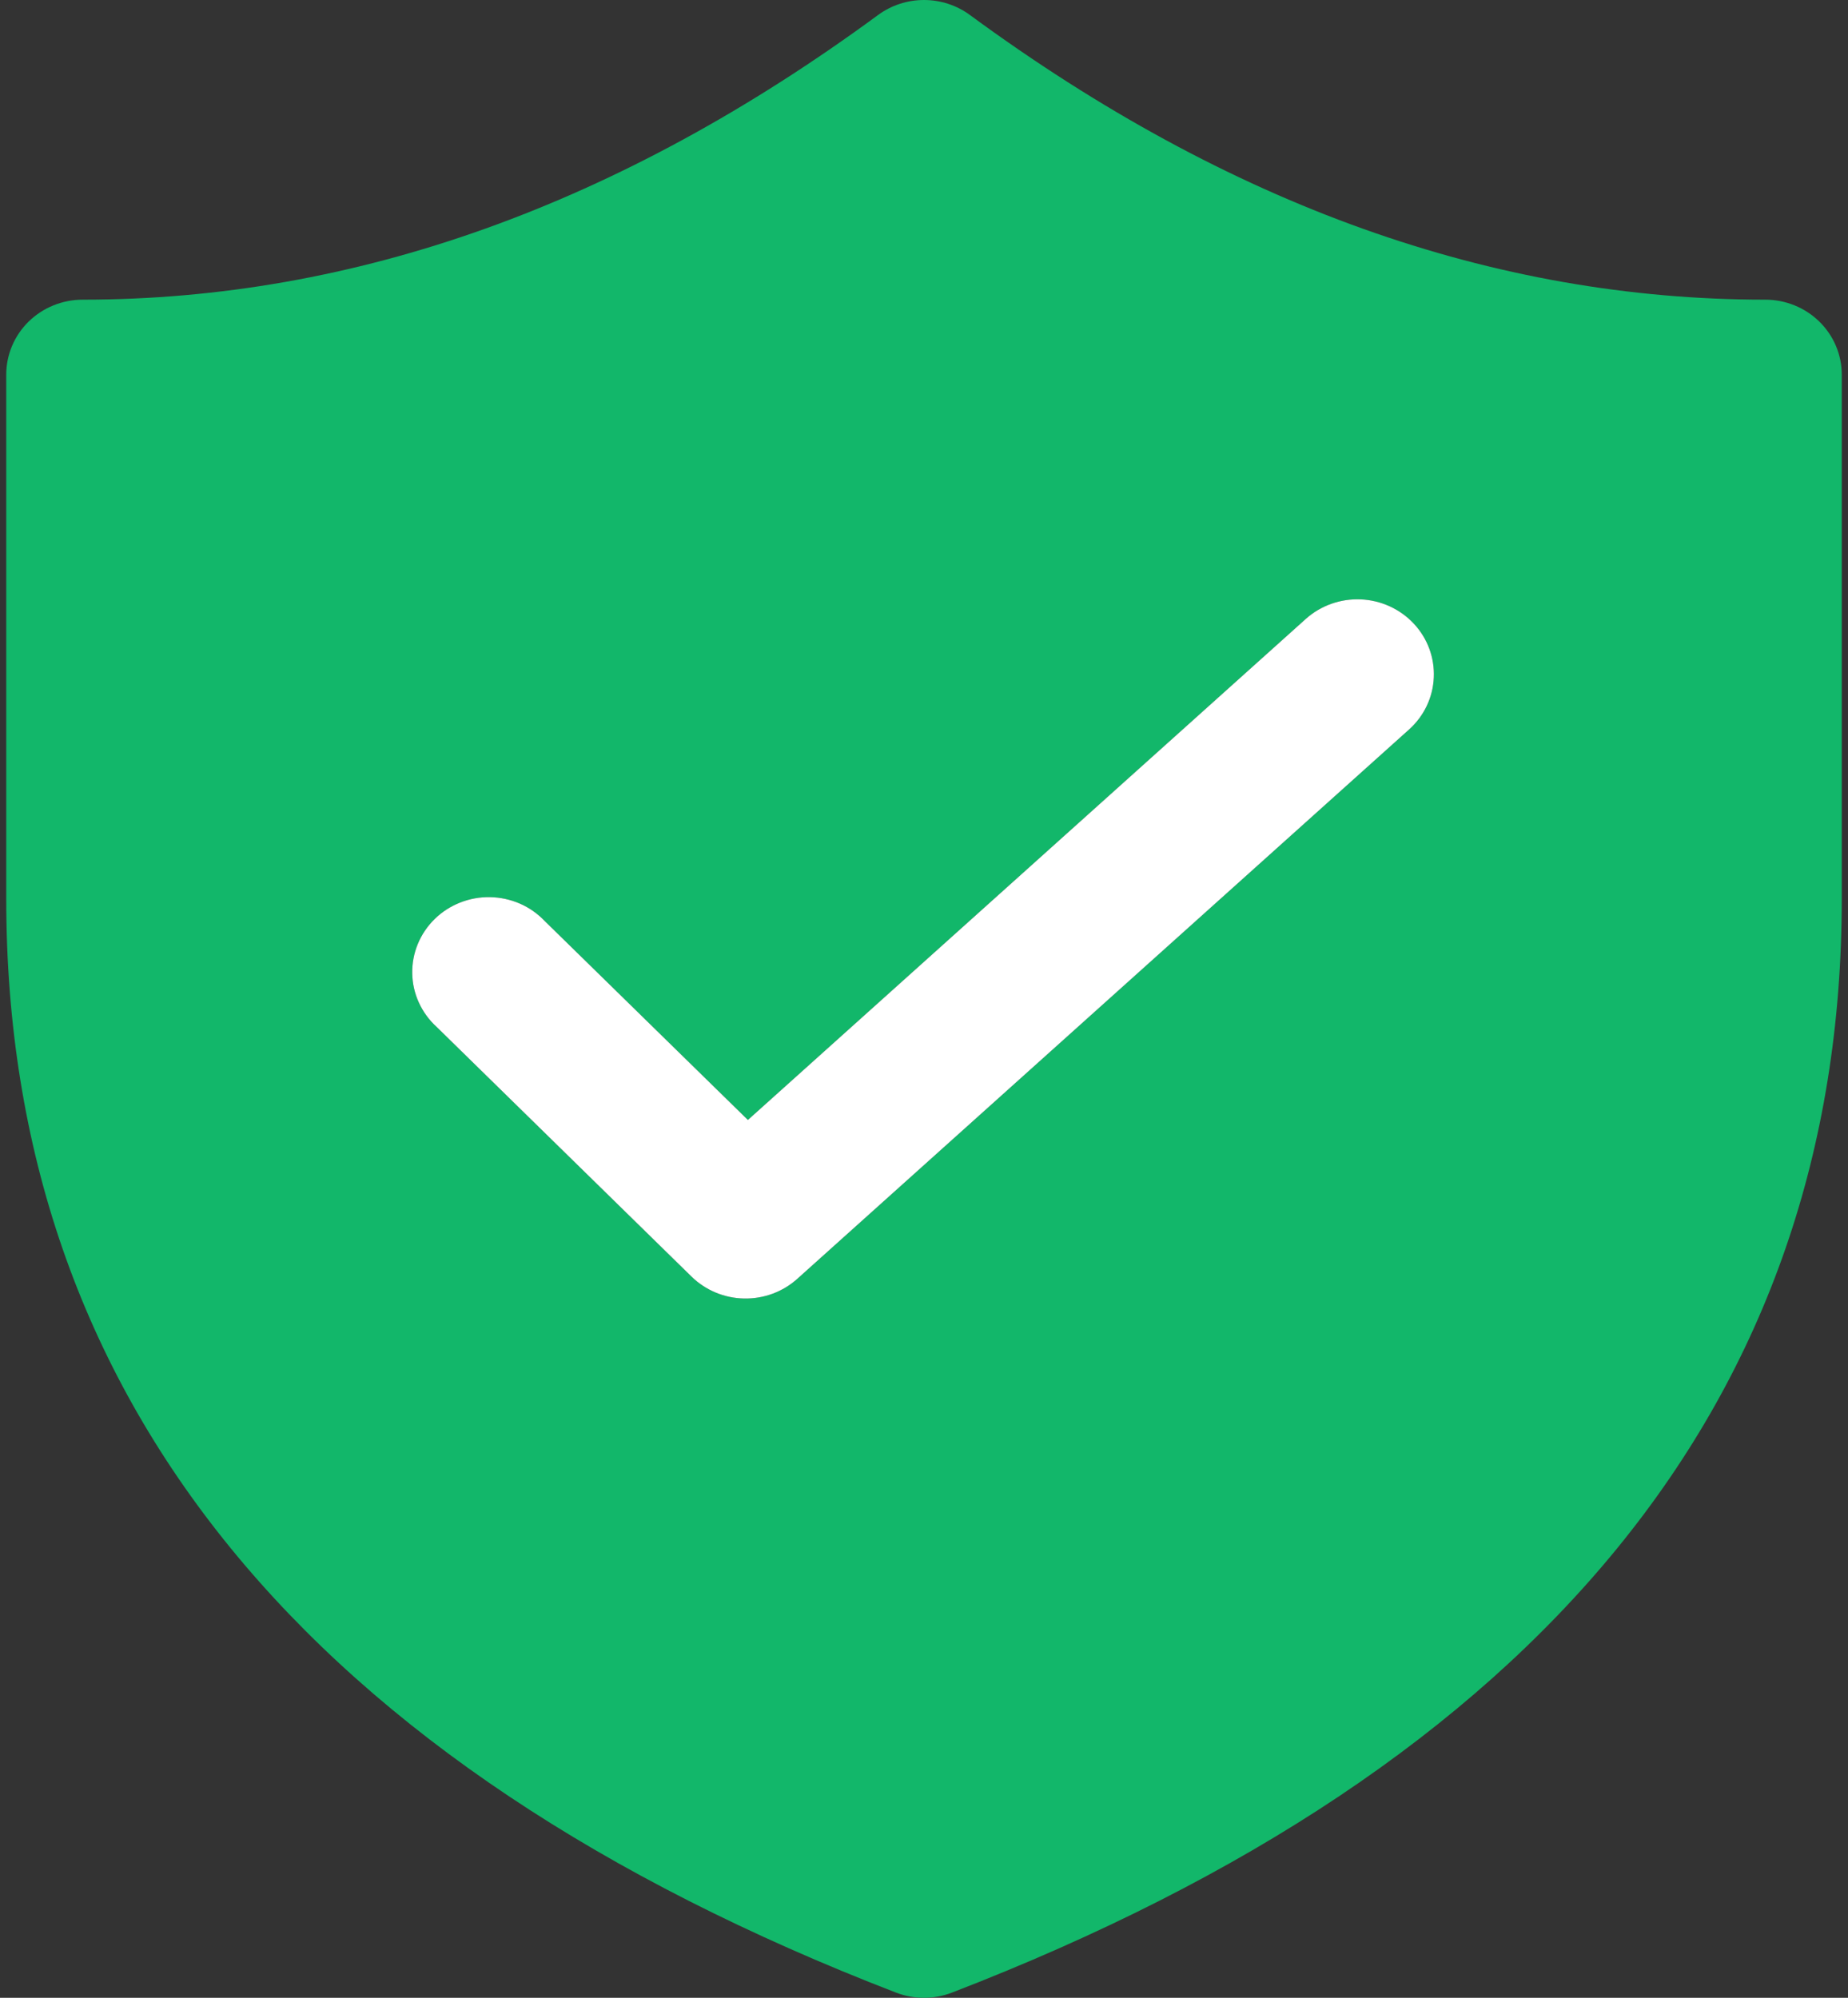 <svg width="37" height="40" viewBox="0 0 37 40" fill="none" xmlns="http://www.w3.org/2000/svg">
<rect x="0" y="0" width="37" height="40" fill="#333333" stroke="none"/>
<path d="M35.344 6C29.907 6 24.609 4.114 19.419 0.3C19.154 0.105 18.831 0 18.5 0C18.169 0 17.846 0.105 17.581 0.3C12.391 4.114 7.093 6 1.656 6C1.25 6 0.861 6.158 0.573 6.439C0.286 6.721 0.125 7.102 0.125 7.5V18C0.125 28.002 6.164 35.352 17.939 39.896C18.299 40.035 18.701 40.035 19.061 39.896C30.836 35.352 36.875 28 36.875 18V7.5C36.875 7.102 36.714 6.721 36.426 6.439C36.139 6.158 35.75 6 35.344 6ZM28.212 14.606L15.962 25.606C15.671 25.867 15.289 26.008 14.894 25.999C14.5 25.991 14.124 25.833 13.845 25.56L8.741 20.56C8.59 20.423 8.47 20.257 8.386 20.073C8.302 19.889 8.257 19.691 8.254 19.489C8.25 19.288 8.288 19.088 8.365 18.901C8.442 18.714 8.557 18.544 8.702 18.402C8.847 18.259 9.021 18.147 9.211 18.072C9.402 17.996 9.606 17.959 9.812 17.963C10.017 17.966 10.22 18.011 10.408 18.092C10.596 18.174 10.765 18.293 10.905 18.44L14.974 22.424L26.142 12.394C26.441 12.125 26.838 11.984 27.244 12.001C27.649 12.018 28.032 12.193 28.306 12.486C28.581 12.779 28.725 13.168 28.707 13.565C28.69 13.963 28.512 14.337 28.212 14.606Z" fill="#12B76A"/>
<path d="M28.212 14.606L15.962 25.606C15.671 25.867 15.289 26.008 14.894 25.999C14.5 25.991 14.124 25.833 13.845 25.56L8.741 20.56C8.59 20.423 8.47 20.257 8.386 20.073C8.302 19.889 8.257 19.691 8.254 19.489C8.25 19.288 8.288 19.088 8.365 18.901C8.442 18.714 8.557 18.544 8.702 18.402C8.847 18.259 9.021 18.147 9.211 18.072C9.402 17.996 9.606 17.959 9.812 17.963C10.017 17.966 10.22 18.011 10.408 18.092C10.596 18.174 10.765 18.293 10.905 18.44L14.974 22.424L26.142 12.394C26.441 12.125 26.838 11.984 27.244 12.001C27.649 12.018 28.032 12.193 28.306 12.486C28.581 12.779 28.725 13.168 28.707 13.565C28.69 13.963 28.512 14.337 28.212 14.606Z" fill="white"/>
</svg>
